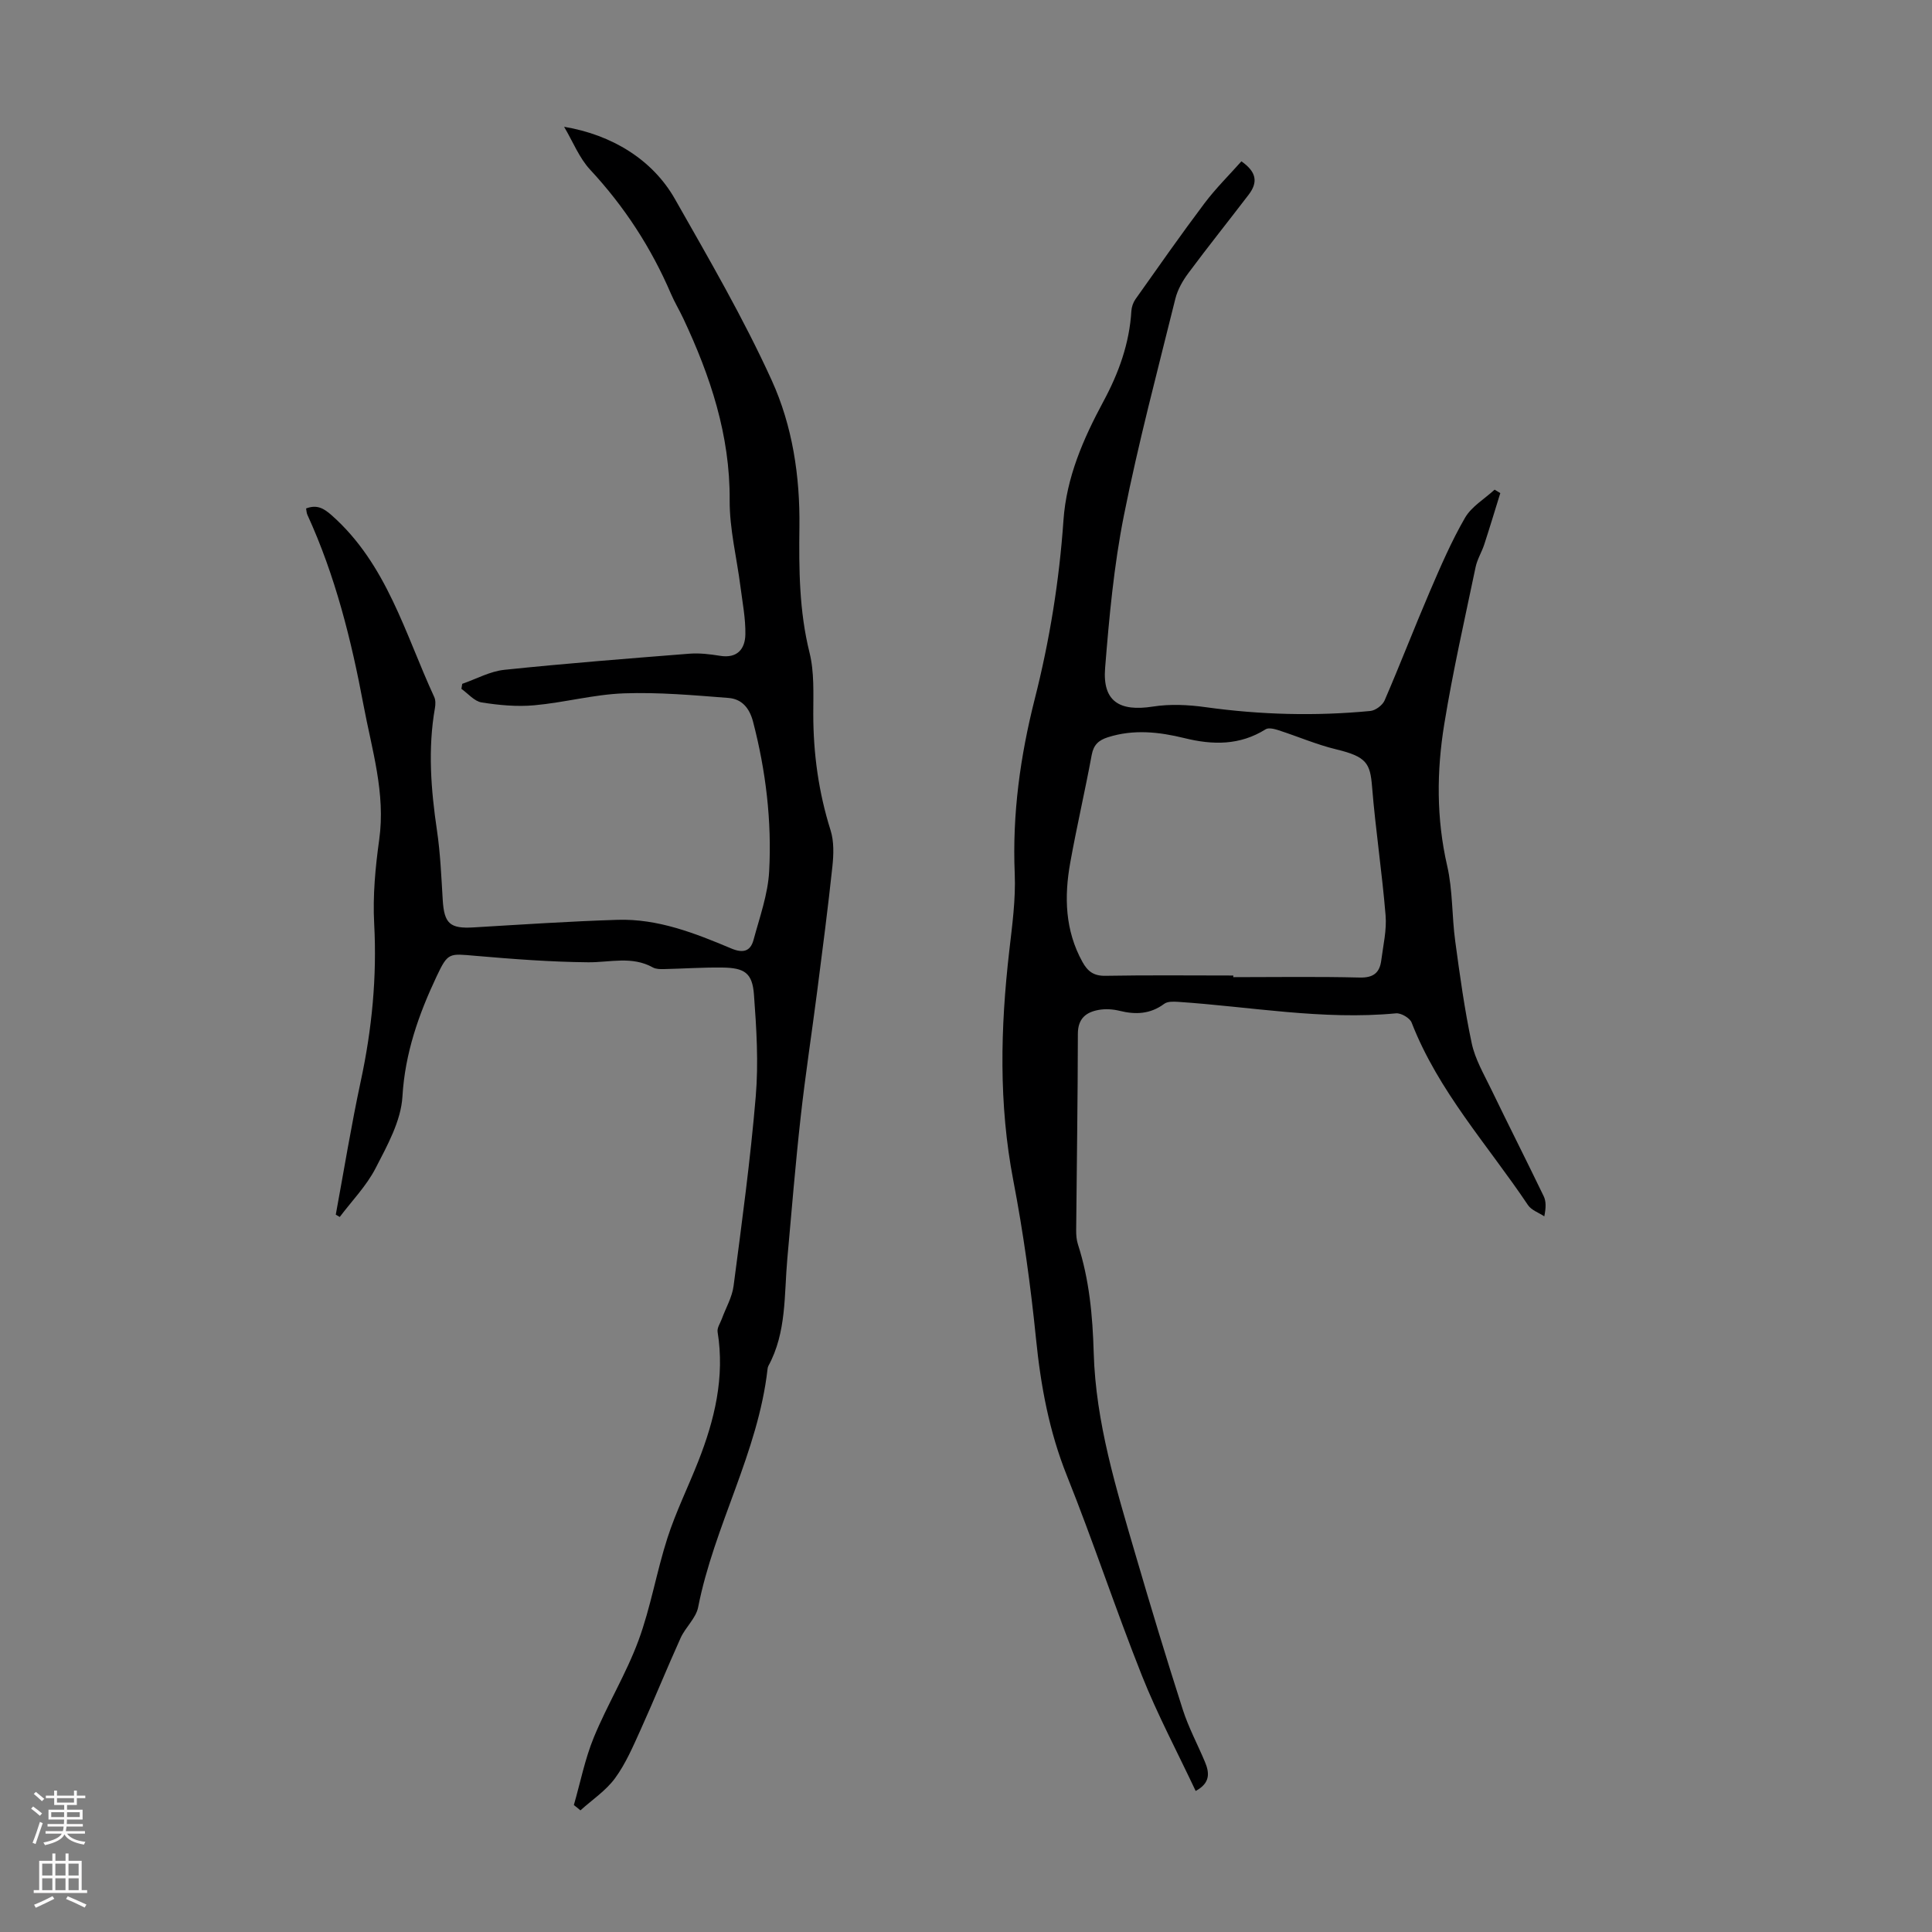 <svg enable-background="new 0 0 400 400" viewBox="0 0 400 400" xmlns="http://www.w3.org/2000/svg"><rect x="0" y="0" width="400" height="400" fill="#808080" stroke="none"/><path d="m118.81 373.72c1.35-4.68 2.29-9.52 4.13-14 2.8-6.81 6.71-13.19 9.25-20.07s3.74-14.24 6-21.24c1.74-5.39 4.27-10.51 6.35-15.79 3.41-8.64 5.55-17.47 4.03-26.87-.13-.83.54-1.79.87-2.68.83-2.28 2.14-4.49 2.44-6.83 1.71-13.06 3.49-26.13 4.59-39.25.59-6.96.15-14.06-.37-21.05-.33-4.5-1.94-5.57-6.59-5.62-4.01-.05-8.03.23-12.04.32-.77.02-1.66.01-2.3-.34-4.34-2.42-8.88-1.03-13.4-1.07-7.8-.07-15.6-.67-23.37-1.34-5.39-.46-5.65-.74-7.99 4.23-3.72 7.88-6.56 15.91-7.09 24.91-.3 5.06-3.14 10.14-5.56 14.84-1.89 3.66-4.9 6.75-7.42 10.09-.27-.16-.54-.32-.82-.48 1.7-9.21 3.2-18.47 5.17-27.63 2.32-10.78 3.37-21.57 2.78-32.61-.31-5.77.24-11.65 1.04-17.39 1.35-9.61-1.52-18.64-3.24-27.82-2.53-13.53-5.86-26.86-11.63-39.45-.18-.39-.18-.86-.27-1.31 2.2-.83 3.6-.1 5.33 1.44 11.41 10.12 15.15 24.49 21.2 37.59.3.65.28 1.54.15 2.28-1.49 8.49-.83 16.9.42 25.36.7 4.74.9 9.56 1.19 14.35.3 4.94 1.49 6.01 6.38 5.72 9.93-.59 19.87-1.26 29.81-1.57 8.35-.26 16.02 2.76 23.55 5.93 2.44 1.03 3.97.6 4.61-1.77 1.27-4.71 2.99-9.46 3.24-14.26.55-10.41-.69-20.74-3.33-30.89-.76-2.93-2.38-4.74-5.11-4.95-7.21-.56-14.46-1.21-21.66-.95-6.19.23-12.32 1.91-18.52 2.47-3.6.33-7.33-.02-10.92-.59-1.5-.24-2.8-1.83-4.18-2.81.06-.35.11-.69.17-1.04 2.9-1 5.74-2.59 8.71-2.9 12.75-1.33 25.55-2.33 38.33-3.34 2.09-.16 4.26.1 6.35.44 3.58.58 5.17-1.44 5.23-4.42.06-3.3-.6-6.62-1.02-9.93-.76-5.96-2.27-11.92-2.23-17.87.09-13.47-4-25.7-9.6-37.62-.81-1.72-1.8-3.36-2.55-5.1-4.09-9.54-9.64-18.07-16.73-25.7-2.27-2.44-3.56-5.79-5.4-8.89 9.89 1.65 18.32 6.8 22.95 14.96 7 12.33 14.17 24.64 20.03 37.52 4.29 9.42 5.88 19.83 5.74 30.4-.11 8.69-.05 17.38 2.09 25.98 1.01 4.05.78 8.45.78 12.69 0 8.23 1.1 16.23 3.58 24.1.73 2.31.64 5.02.38 7.48-.92 8.65-2.05 17.29-3.16 25.92s-2.44 17.24-3.4 25.88c-1.09 9.77-1.89 19.58-2.77 29.38-.68 7.53-.13 15.27-3.93 22.25-.1.19-.15.43-.17.65-1.95 17.25-11.05 32.43-14.37 49.31-.45 2.27-2.63 4.14-3.63 6.36-2.85 6.3-5.44 12.72-8.29 19.02-1.56 3.44-3.08 7.01-5.29 10.02-1.89 2.58-4.74 4.46-7.16 6.65-.45-.41-.91-.75-1.36-1.1z" fill="#000001"/><path d="m247.55 370.8c-3.82-8.11-7.92-15.82-11.13-23.89-5.45-13.7-10.06-27.73-15.54-41.41-3.66-9.15-5.4-18.53-6.38-28.27-1.11-11-2.62-21.99-4.71-32.85-3.04-15.82-2.66-31.58-.84-47.44.61-5.33 1.36-10.72 1.14-16.05-.52-12.31 1.13-24.28 4.14-36.16 3.09-12.16 5.08-24.5 5.95-37.03.62-8.89 4.12-16.88 8.27-24.59 3.17-5.88 5.39-12.01 5.79-18.73.05-.83.37-1.76.85-2.44 4.71-6.65 9.38-13.33 14.27-19.83 2.33-3.1 5.12-5.85 7.66-8.71 3.1 2.17 3.5 4.29 1.5 6.91-4.14 5.42-8.41 10.75-12.48 16.23-1.17 1.57-2.22 3.41-2.69 5.29-3.7 14.95-7.67 29.86-10.67 44.95-2.06 10.37-3.04 20.99-3.88 31.54-.55 6.87 2.94 9.05 9.88 7.97 3.55-.56 7.33-.38 10.91.12 11.36 1.58 22.73 1.88 34.12.79 1.07-.1 2.53-1.19 2.96-2.19 3.22-7.45 6.14-15.04 9.34-22.5 2.23-5.19 4.48-10.42 7.3-15.3 1.35-2.34 4.05-3.91 6.13-5.83.39.24.79.48 1.18.71-1.1 3.54-2.17 7.1-3.32 10.63-.52 1.59-1.45 3.06-1.79 4.68-2.26 10.82-4.72 21.62-6.49 32.52-1.59 9.74-1.65 19.53.6 29.33 1.17 5.06.96 10.43 1.67 15.62.96 7.08 1.93 14.18 3.42 21.15.7 3.29 2.51 6.36 4 9.45 3.58 7.41 7.31 14.76 10.89 22.18.51 1.05.5 2.35.13 4.18-1.14-.76-2.67-1.27-3.38-2.33-8.31-12.41-18.57-23.58-24.09-37.79-.37-.95-2.19-2.01-3.23-1.91-15.18 1.44-30.11-1.38-45.15-2.38-.95-.06-2.16-.1-2.84.41-2.88 2.14-5.92 2.27-9.24 1.45-1.38-.34-2.93-.44-4.32-.19-2.63.47-4.31 1.78-4.32 4.95-.02 13.54-.23 27.08-.35 40.61-.01.99.06 2.04.36 2.97 2.36 7.3 3.05 14.8 3.27 22.44.41 14.44 4.66 28.15 8.67 41.87 3.13 10.72 6.37 21.42 9.78 32.05 1.19 3.7 3.06 7.18 4.57 10.78.94 2.23 1.19 4.37-1.91 6.04zm7.79-168.83v.34c8.72 0 17.45-.14 26.17.08 2.87.07 4.14-1.01 4.47-3.58.39-3.09 1.15-6.24.89-9.3-.73-8.9-2.08-17.75-2.8-26.65-.39-4.83-1.14-6.2-7.4-7.71-4.06-.98-7.94-2.66-11.93-3.95-.86-.28-2.08-.6-2.7-.21-5.34 3.35-10.93 3.28-16.81 1.83-5.24-1.29-10.55-1.88-15.88-.17-1.87.6-2.93 1.54-3.32 3.63-1.38 7.47-3.11 14.87-4.45 22.34-1.27 7.06-1.08 14.02 2.53 20.54 1.07 1.93 2.31 2.91 4.73 2.87 8.83-.16 17.66-.06 26.5-.06z" fill="#000001"/><g fill="#fbfafa"><path d="m6.44 374.46.42-.45c.65.47 1.27.95 1.85 1.44l-.45.49c-.65-.56-1.25-1.06-1.82-1.48m.93 7.33-.63-.26c.55-1.36 1.05-2.8 1.52-4.33.19.1.38.19.59.27-.46 1.29-.95 2.73-1.48 4.32m-.38-10.38.44-.42c.43.34 1.01.82 1.74 1.44l-.49.49c-.53-.51-1.09-1.01-1.69-1.51m2.5.35h1.72v-1.04h.59v1.04h3.52v-1.04h.59v1.04h1.75v.53h-1.75v1.42h-2.03v.97h3.22v2.03h-3.24c0 .35-.01.66-.03.93h3.32v.53h-3.37c-.03.27-.08.58-.15.94h3.96v.53h-3.71c.67.92 1.93 1.48 3.79 1.68-.13.24-.23.44-.29.59-2.13-.38-3.48-1.08-4.04-2.12-.43.97-1.77 1.72-4.03 2.23-.09-.19-.2-.37-.33-.55 2.1-.42 3.37-1.03 3.81-1.83h-3.36v-.53h3.58c.08-.29.13-.61.16-.94h-3.33v-.53h3.39c.02-.27.04-.58.04-.93h-3.23v-2.03h3.25v-.97h-2.07v-1.42h-1.73zm1.12 3.44v1h2.65c.01-.3.02-.44.01-.4v-.25-.35zm1.19-2h3.52v-.91h-3.52zm4.71 2h-2.63v.59c0 .15-.01.28-.01.4h2.64z"/><path d="m13.56 383.74h.63v1.52h2.72v6.07h1.13v.6h-11.06v-.6h1.13v-6.07h2.73v-1.52h.63v1.52h2.1v-1.52zm-2.69 8.83.38.56c-1.24.63-2.53 1.25-3.85 1.85-.1-.21-.21-.42-.34-.63 1.36-.55 2.63-1.15 3.81-1.78m-2.13-4.27h2.1v-2.45h-2.1zm0 3.04h2.1v-2.46h-2.1zm2.72-3.04h2.1v-2.45h-2.1zm0 3.04h2.1v-2.46h-2.1zm6.07 3.6c-1.41-.71-2.7-1.3-3.86-1.78l.35-.56c1.45.62 2.75 1.19 3.88 1.72zm-1.25-9.09h-2.1v2.45h2.1zm-2.09 5.49h2.1v-2.46h-2.1z"/></g></svg>